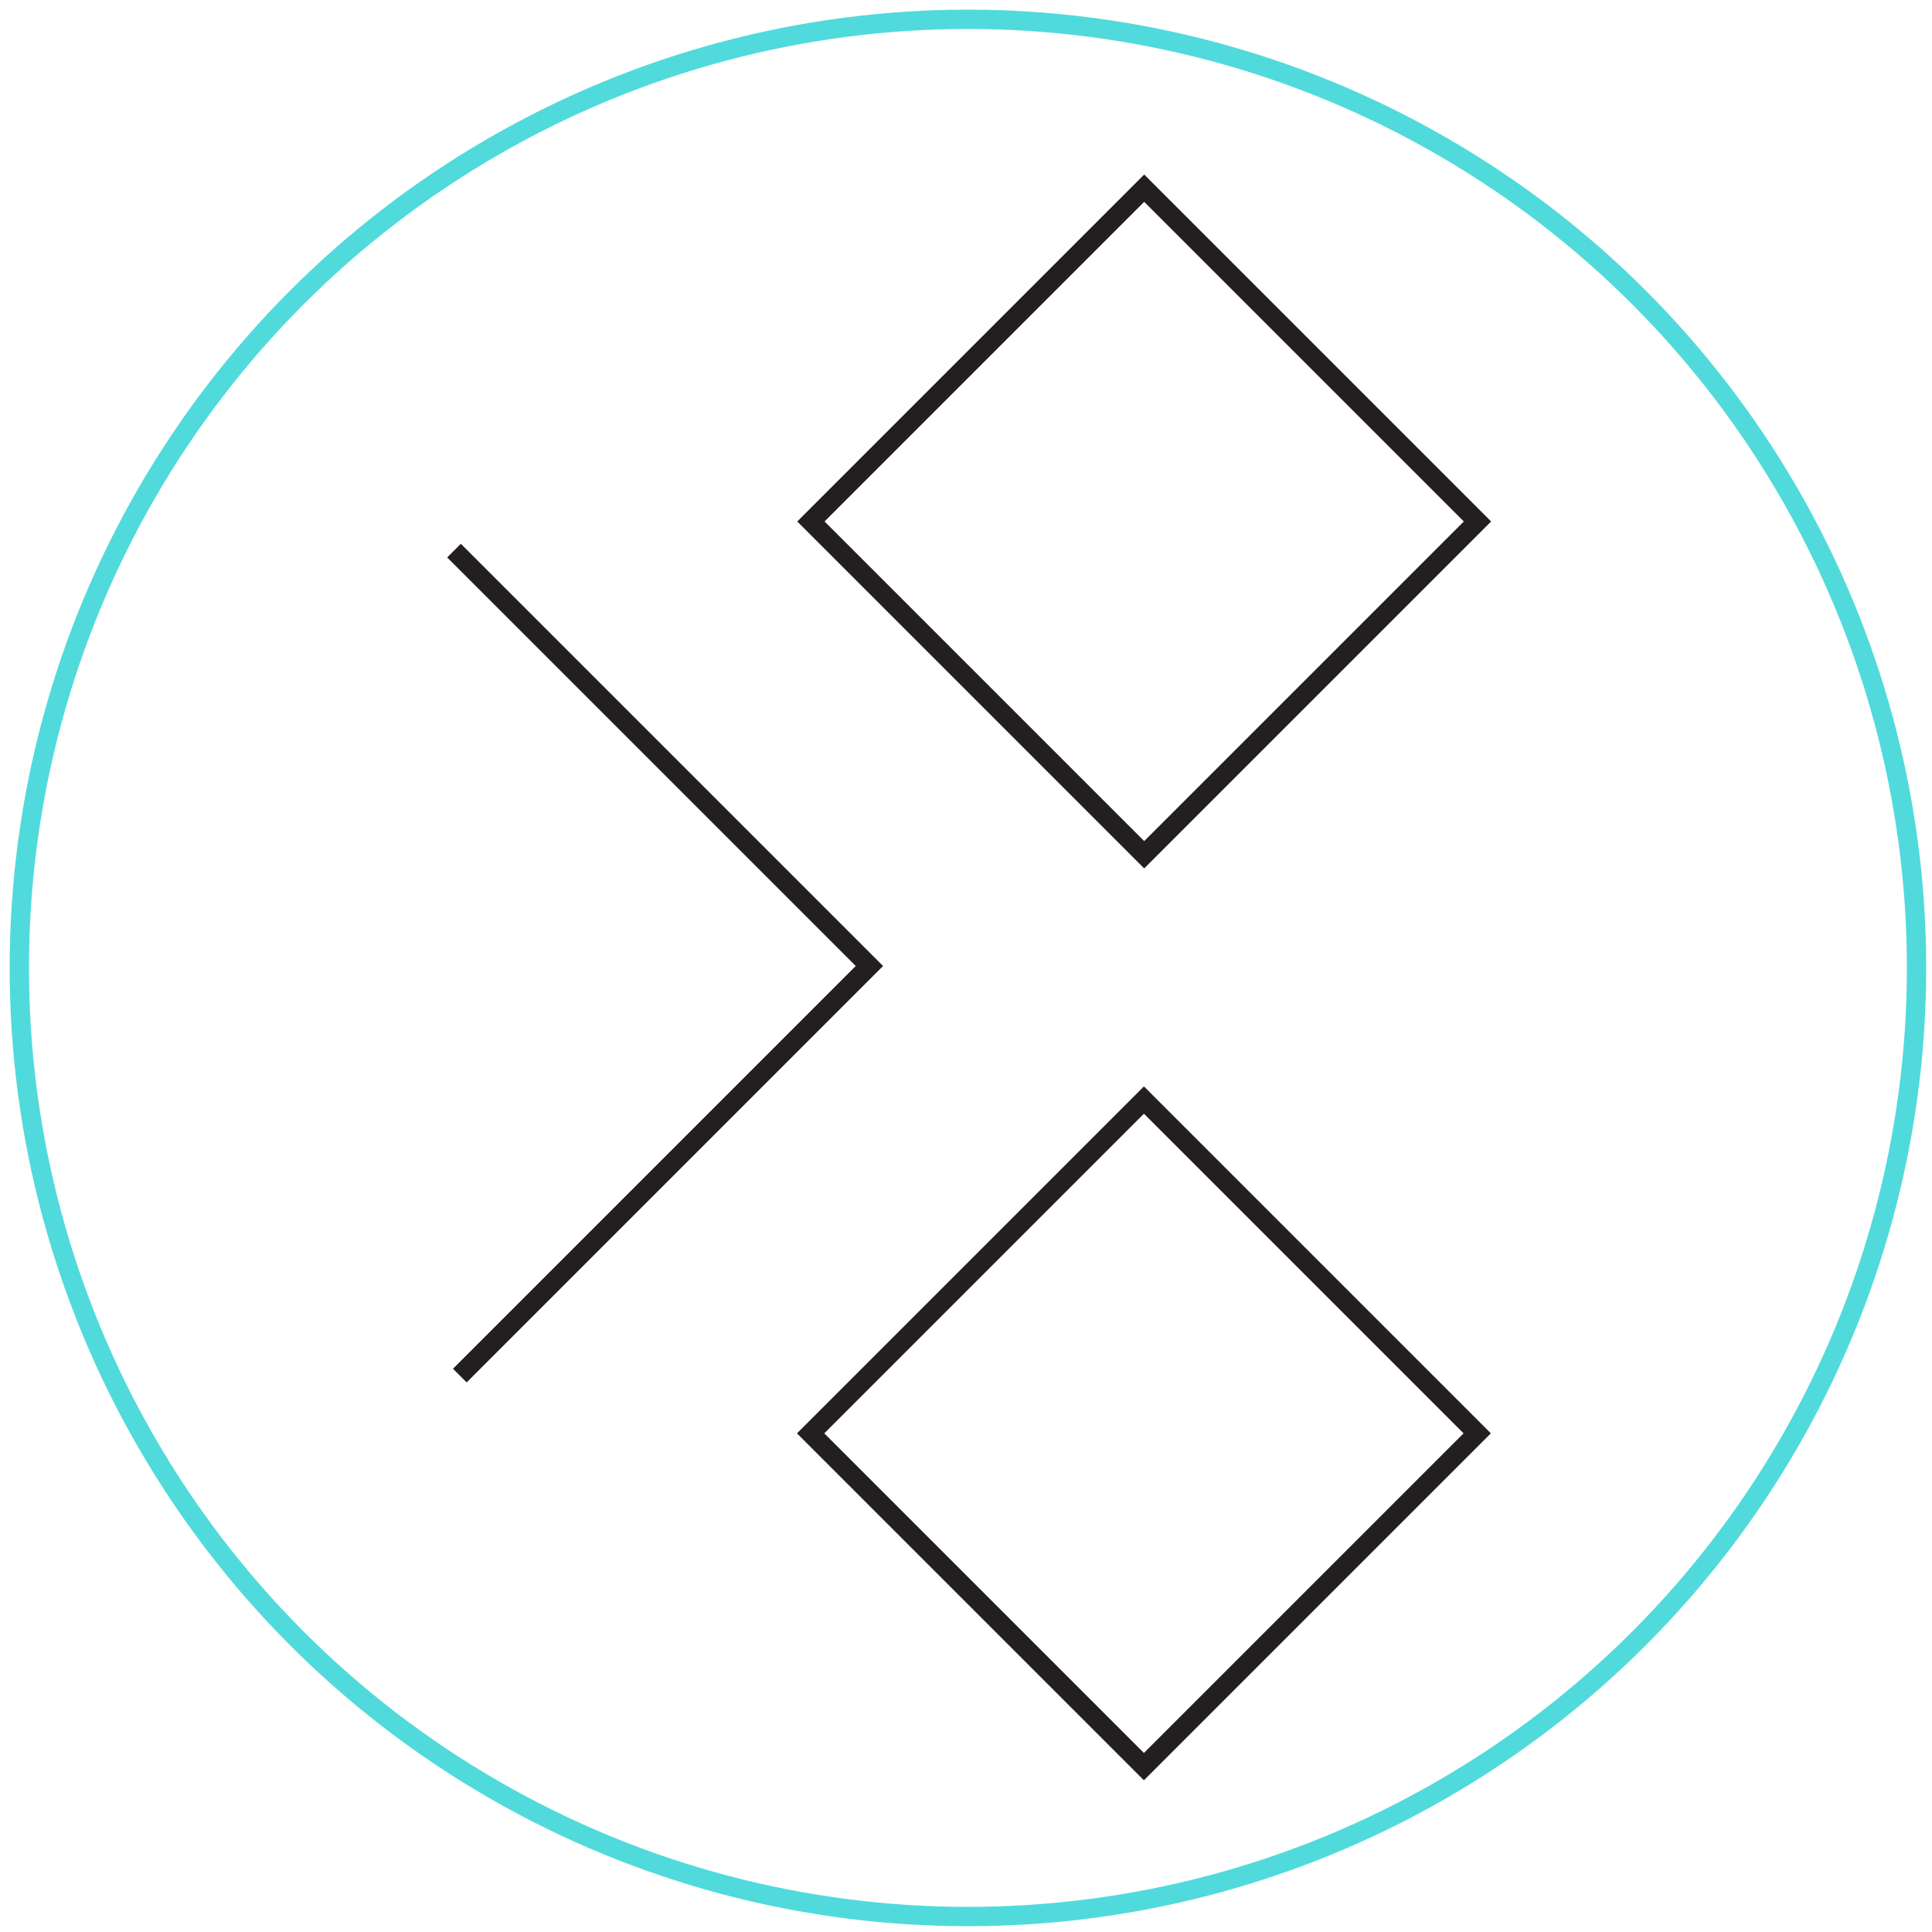 <?xml version="1.0" encoding="utf-8"?>
<!-- Generator: Adobe Illustrator 24.2.3, SVG Export Plug-In . SVG Version: 6.00 Build 0)  -->
<svg version="1.1" id="Layer_1" xmlns="http://www.w3.org/2000/svg" xmlns:xlink="http://www.w3.org/1999/xlink" x="0px" y="0px"
	 viewBox="0 0 100 100" style="enable-background:new 0 0 100 100;" xml:space="preserve">
<style type="text/css">
	.st0{fill:none;stroke:#231F20;stroke-miterlimit:10;}
	.st1{fill:none;stroke:#51DADC;stroke-miterlimit:10;}
</style>
<rect x="47" y="62" transform="matrix(0.707 -0.707 0.707 0.707 -35.105 63.585)" class="st0" width="24.4" height="24.4"/>
<rect x="47" y="14.8" transform="matrix(0.707 -0.707 0.707 0.707 -1.72 49.757)" class="st0" width="24.4" height="24.4"/>
<polyline class="st0" points="23.8,71.2 45,50 23.5,28.5 "/>
<circle class="st1" cx="50.1" cy="50.1" r="49.1"/>
</svg>
